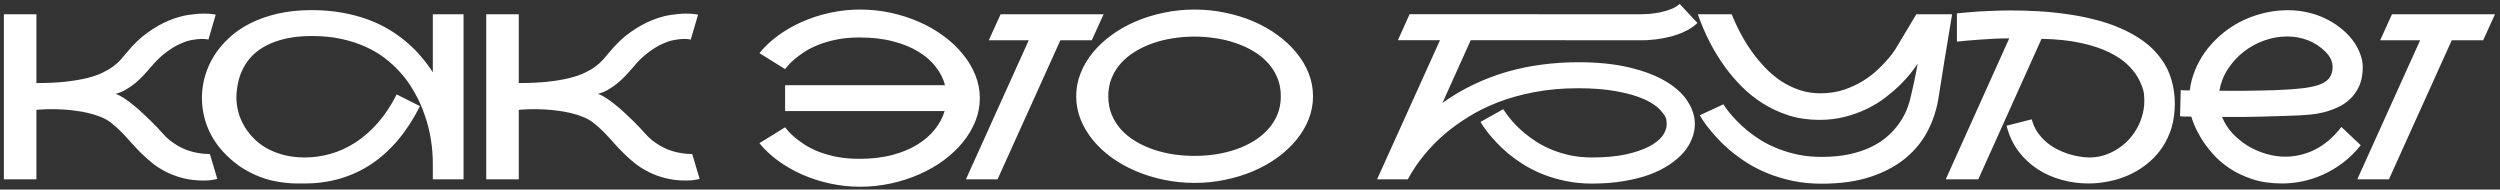 <?xml version="1.0" encoding="UTF-8"?> <svg xmlns="http://www.w3.org/2000/svg" width="488" height="37" viewBox="0 0 488 37" fill="none"><rect x="0" y="0" width="488" height="37" fill="#333333" stroke="none"/><path d="M31.607 25.881C32.091 26.438 32.589 26.929 33.102 27.354C33.629 27.764 34.156 28.123 34.684 28.43C35.211 28.738 35.731 28.994 36.244 29.199C36.756 29.39 37.247 29.544 37.716 29.661C38.756 29.924 39.789 30.056 40.814 30.056C40.858 30.056 40.909 30.056 40.968 30.056L42.418 34.934C42.359 34.949 42.096 35 41.627 35.088C41.173 35.19 40.558 35.242 39.781 35.242C38.346 35.242 37.035 35.095 35.848 34.802C34.662 34.509 33.578 34.121 32.596 33.638C31.615 33.154 30.714 32.598 29.894 31.968C29.088 31.323 28.326 30.649 27.608 29.946C26.905 29.243 26.239 28.54 25.609 27.837C24.979 27.119 24.356 26.445 23.741 25.815C23.126 25.186 22.496 24.614 21.852 24.102C21.222 23.589 20.548 23.186 19.83 22.893C19.024 22.556 18.189 22.285 17.325 22.08C16.476 21.875 15.633 21.721 14.798 21.619C13.963 21.502 13.15 21.421 12.359 21.377C11.583 21.333 10.873 21.311 10.228 21.311C9.276 21.311 8.521 21.333 7.965 21.377C7.643 21.392 7.357 21.414 7.108 21.443V35H0.758V2.788H7.108V16.213C9.261 16.213 11.144 16.125 12.755 15.95C14.366 15.774 15.765 15.54 16.952 15.247C18.138 14.954 19.142 14.609 19.962 14.214C20.797 13.818 21.5 13.408 22.071 12.983C22.657 12.544 23.155 12.097 23.565 11.643C23.976 11.189 24.349 10.749 24.686 10.325C26.048 8.655 27.44 7.322 28.861 6.326C30.282 5.315 31.659 4.539 32.992 3.997C34.325 3.455 35.57 3.096 36.727 2.92C37.899 2.744 38.902 2.656 39.737 2.656C40.44 2.656 40.997 2.686 41.407 2.744C41.832 2.803 42.066 2.839 42.11 2.854L40.682 7.732C40.58 7.703 40.462 7.681 40.331 7.666C40.096 7.622 39.767 7.6 39.342 7.6C38.844 7.6 38.228 7.666 37.496 7.798C36.778 7.915 35.98 8.179 35.101 8.589C34.222 8.984 33.292 9.556 32.31 10.303C31.329 11.035 30.333 12.017 29.322 13.247C28.941 13.701 28.502 14.192 28.004 14.719C27.52 15.232 26.993 15.73 26.422 16.213C25.851 16.682 25.235 17.107 24.576 17.488C23.932 17.869 23.258 18.147 22.555 18.323C23.023 18.469 23.551 18.733 24.137 19.114C24.723 19.495 25.323 19.934 25.939 20.432C26.554 20.916 27.162 21.443 27.762 22.014C28.377 22.571 28.941 23.105 29.454 23.618C29.967 24.116 30.414 24.57 30.794 24.98C31.175 25.391 31.446 25.691 31.607 25.881ZM90.484 2.788V35H84.485V31.88C84.485 30.327 84.361 28.789 84.112 27.266C83.877 25.742 83.511 24.248 83.013 22.783C82.91 22.461 82.742 21.992 82.507 21.377C82.273 20.747 81.958 20.037 81.563 19.246C81.167 18.44 80.677 17.583 80.091 16.675C79.505 15.752 78.794 14.844 77.959 13.95C77.139 13.042 76.187 12.17 75.103 11.335C74.019 10.501 72.774 9.768 71.367 9.138C69.961 8.494 68.386 7.981 66.643 7.6C64.915 7.219 62.989 7.029 60.864 7.029C59.019 7.029 57.371 7.19 55.921 7.512C54.485 7.82 53.225 8.252 52.141 8.809C51.057 9.351 50.135 9.995 49.373 10.742C48.626 11.489 48.018 12.302 47.549 13.181C47.08 14.06 46.736 14.983 46.516 15.95C46.297 16.916 46.172 17.891 46.143 18.872C46.143 18.931 46.143 18.982 46.143 19.026C46.143 19.875 46.253 20.754 46.472 21.663C46.692 22.571 47.044 23.464 47.527 24.343C48.01 25.222 48.618 26.05 49.351 26.826C50.083 27.602 50.947 28.284 51.944 28.87C52.94 29.441 54.068 29.895 55.327 30.232C56.587 30.569 57.979 30.737 59.502 30.737C61.216 30.737 62.908 30.496 64.578 30.012C66.262 29.529 67.874 28.789 69.412 27.793C70.965 26.782 72.422 25.5 73.784 23.948C75.147 22.395 76.362 20.557 77.432 18.433L81.98 20.718C79.475 25.698 76.319 29.463 72.51 32.012C68.701 34.546 64.344 35.813 59.436 35.813C59.026 35.813 58.506 35.813 57.876 35.813C57.246 35.813 56.536 35.769 55.745 35.681C54.954 35.608 54.097 35.469 53.174 35.264C52.251 35.059 51.292 34.751 50.296 34.341C49.3 33.931 48.281 33.403 47.241 32.759C46.216 32.1 45.205 31.279 44.209 30.298C42.612 28.73 41.411 26.987 40.606 25.068C39.815 23.149 39.419 21.157 39.419 19.092C39.419 18.989 39.419 18.879 39.419 18.762C39.448 17.415 39.661 16.067 40.056 14.719C40.467 13.357 41.06 12.053 41.836 10.808C42.627 9.563 43.609 8.406 44.781 7.336C45.952 6.252 47.329 5.315 48.911 4.524C50.493 3.733 52.273 3.11 54.251 2.656C56.243 2.202 58.447 1.975 60.864 1.975C63.003 1.975 64.981 2.144 66.797 2.48C68.628 2.803 70.313 3.25 71.851 3.821C73.389 4.392 74.795 5.066 76.07 5.842C77.344 6.619 78.501 7.461 79.541 8.369C80.581 9.263 81.504 10.2 82.31 11.182C83.13 12.148 83.855 13.123 84.485 14.104V2.788H90.484ZM125.761 25.881C126.245 26.438 126.743 26.929 127.255 27.354C127.783 27.764 128.31 28.123 128.837 28.43C129.365 28.738 129.885 28.994 130.397 29.199C130.91 29.39 131.401 29.544 131.87 29.661C132.91 29.924 133.942 30.056 134.968 30.056C135.012 30.056 135.063 30.056 135.121 30.056L136.572 34.934C136.513 34.949 136.249 35 135.781 35.088C135.327 35.19 134.711 35.242 133.935 35.242C132.499 35.242 131.188 35.095 130.002 34.802C128.815 34.509 127.731 34.121 126.75 33.638C125.768 33.154 124.868 32.598 124.047 31.968C123.242 31.323 122.48 30.649 121.762 29.946C121.059 29.243 120.392 28.54 119.763 27.837C119.133 27.119 118.51 26.445 117.895 25.815C117.28 25.186 116.65 24.614 116.005 24.102C115.375 23.589 114.702 23.186 113.984 22.893C113.178 22.556 112.343 22.285 111.479 22.08C110.629 21.875 109.787 21.721 108.952 21.619C108.117 21.502 107.304 21.421 106.513 21.377C105.737 21.333 105.026 21.311 104.382 21.311C103.43 21.311 102.675 21.333 102.119 21.377C101.796 21.392 101.511 21.414 101.262 21.443V35H94.912V2.788H101.262V16.213C103.415 16.213 105.297 16.125 106.909 15.95C108.52 15.774 109.919 15.54 111.105 15.247C112.292 14.954 113.295 14.609 114.116 14.214C114.951 13.818 115.654 13.408 116.225 12.983C116.811 12.544 117.309 12.097 117.719 11.643C118.129 11.189 118.503 10.749 118.84 10.325C120.202 8.655 121.594 7.322 123.015 6.326C124.435 5.315 125.812 4.539 127.145 3.997C128.478 3.455 129.724 3.096 130.881 2.92C132.053 2.744 133.056 2.656 133.891 2.656C134.594 2.656 135.151 2.686 135.561 2.744C135.986 2.803 136.22 2.839 136.264 2.854L134.836 7.732C134.733 7.703 134.616 7.681 134.484 7.666C134.25 7.622 133.92 7.6 133.496 7.6C132.997 7.6 132.382 7.666 131.65 7.798C130.932 7.915 130.134 8.179 129.255 8.589C128.376 8.984 127.446 9.556 126.464 10.303C125.483 11.035 124.487 12.017 123.476 13.247C123.095 13.701 122.656 14.192 122.158 14.719C121.674 15.232 121.147 15.73 120.576 16.213C120.004 16.682 119.389 17.107 118.73 17.488C118.085 17.869 117.412 18.147 116.708 18.323C117.177 18.469 117.704 18.733 118.29 19.114C118.876 19.495 119.477 19.934 120.092 20.432C120.707 20.916 121.315 21.443 121.916 22.014C122.531 22.571 123.095 23.105 123.608 23.618C124.121 24.116 124.567 24.57 124.948 24.98C125.329 25.391 125.6 25.691 125.761 25.881ZM167.906 1.865C169.956 1.865 171.956 2.078 173.904 2.502C175.852 2.927 177.691 3.521 179.419 4.282C181.162 5.044 182.752 5.959 184.187 7.029C185.637 8.084 186.883 9.255 187.923 10.544C188.977 11.819 189.798 13.188 190.384 14.653C190.97 16.104 191.262 17.605 191.262 19.158C191.262 20.71 190.97 22.219 190.384 23.684C189.798 25.134 188.977 26.504 187.923 27.793C186.883 29.067 185.637 30.239 184.187 31.309C182.752 32.363 181.162 33.272 179.419 34.033C177.691 34.795 175.852 35.388 173.904 35.813C171.956 36.238 169.956 36.45 167.906 36.45C165.884 36.45 163.907 36.238 161.973 35.813C160.039 35.388 158.216 34.795 156.502 34.033C154.803 33.272 153.242 32.371 151.822 31.331C150.415 30.291 149.221 29.163 148.24 27.947L153.25 24.849C153.382 25.01 153.601 25.273 153.909 25.64C154.231 26.006 154.663 26.416 155.205 26.87C155.747 27.324 156.399 27.8 157.161 28.298C157.937 28.782 158.838 29.229 159.864 29.639C160.904 30.034 162.075 30.364 163.379 30.627C164.698 30.877 166.162 31.001 167.774 31.001C170.161 31.001 172.3 30.752 174.19 30.254C176.079 29.741 177.713 29.06 179.09 28.21C180.481 27.346 181.617 26.357 182.495 25.244C183.389 24.116 184.019 22.93 184.385 21.685H153.25V16.631H184.473C184.151 15.386 183.557 14.207 182.693 13.093C181.844 11.965 180.723 10.977 179.331 10.127C177.954 9.263 176.299 8.582 174.366 8.084C172.447 7.571 170.249 7.314 167.774 7.314C166.148 7.314 164.676 7.446 163.357 7.71C162.039 7.974 160.86 8.311 159.82 8.721C158.78 9.131 157.871 9.585 157.095 10.083C156.333 10.581 155.681 11.057 155.139 11.511C154.612 11.965 154.187 12.376 153.865 12.742C153.557 13.093 153.352 13.342 153.25 13.489L148.24 10.369C149.221 9.153 150.415 8.025 151.822 6.985C153.242 5.945 154.803 5.044 156.502 4.282C158.216 3.521 160.039 2.927 161.973 2.502C163.907 2.078 165.884 1.865 167.906 1.865ZM213.115 7.864H206.984L194.724 35H188.549L200.81 7.864H193.01L195.317 2.788H215.422L213.115 7.864ZM233.187 1.865C235.238 1.865 237.23 2.07 239.164 2.48C241.112 2.876 242.943 3.44 244.657 4.172C246.371 4.905 247.938 5.791 249.359 6.831C250.78 7.856 252.003 8.999 253.029 10.259C254.069 11.504 254.874 12.852 255.446 14.302C256.017 15.737 256.302 17.231 256.302 18.784C256.302 20.337 256.017 21.838 255.446 23.289C254.874 24.724 254.069 26.072 253.029 27.331C252.003 28.577 250.78 29.719 249.359 30.759C247.938 31.785 246.371 32.664 244.657 33.396C242.943 34.128 241.112 34.692 239.164 35.088C237.23 35.498 235.238 35.703 233.187 35.703C231.136 35.703 229.137 35.498 227.189 35.088C225.255 34.692 223.431 34.128 221.717 33.396C220.004 32.664 218.429 31.785 216.993 30.759C215.572 29.719 214.349 28.577 213.324 27.331C212.299 26.072 211.5 24.724 210.929 23.289C210.358 21.838 210.072 20.337 210.072 18.784C210.072 17.231 210.358 15.737 210.929 14.302C211.5 12.852 212.299 11.504 213.324 10.259C214.349 8.999 215.572 7.856 216.993 6.831C218.429 5.791 220.004 4.905 221.717 4.172C223.431 3.44 225.255 2.876 227.189 2.48C229.137 2.07 231.136 1.865 233.187 1.865ZM216.334 18.784C216.334 20.073 216.554 21.26 216.993 22.344C217.433 23.428 218.041 24.402 218.817 25.266C219.608 26.13 220.531 26.885 221.586 27.529C222.655 28.174 223.812 28.716 225.057 29.155C226.302 29.58 227.613 29.902 228.99 30.122C230.367 30.327 231.759 30.43 233.165 30.43C234.571 30.43 235.963 30.327 237.34 30.122C238.717 29.902 240.028 29.58 241.273 29.155C242.533 28.716 243.69 28.174 244.745 27.529C245.814 26.87 246.737 26.108 247.513 25.244C248.304 24.38 248.92 23.413 249.359 22.344C249.799 21.26 250.018 20.073 250.018 18.784C250.018 17.48 249.799 16.294 249.359 15.225C248.92 14.141 248.304 13.166 247.513 12.302C246.737 11.438 245.814 10.684 244.745 10.039C243.69 9.395 242.533 8.86 241.273 8.435C240.028 7.996 238.717 7.673 237.34 7.468C235.963 7.249 234.571 7.139 233.165 7.139C231.759 7.139 230.367 7.249 228.99 7.468C227.613 7.673 226.302 7.996 225.057 8.435C223.812 8.86 222.655 9.402 221.586 10.061C220.531 10.706 219.608 11.46 218.817 12.324C218.041 13.188 217.433 14.163 216.993 15.247C216.554 16.316 216.334 17.495 216.334 18.784ZM308.071 12.148C311.953 12.148 315.322 12.5 318.178 13.203C321.035 13.892 323.4 14.807 325.275 15.95C327.15 17.078 328.542 18.367 329.45 19.817C330.373 21.252 330.835 22.725 330.835 24.233C330.835 25.156 330.651 26.086 330.285 27.024C329.934 27.961 329.392 28.862 328.659 29.727C327.927 30.576 327.004 31.375 325.891 32.122C324.792 32.869 323.496 33.52 322.002 34.077C320.522 34.619 318.845 35.044 316.97 35.352C315.095 35.674 313.029 35.835 310.774 35.835C308.899 35.835 307.148 35.659 305.522 35.308C303.911 34.971 302.417 34.524 301.04 33.967C299.677 33.411 298.432 32.773 297.304 32.056C296.176 31.338 295.166 30.605 294.272 29.858C293.393 29.111 292.624 28.379 291.965 27.661C291.306 26.943 290.756 26.299 290.317 25.727C289.878 25.156 289.548 24.695 289.328 24.343C289.123 23.992 289.013 23.809 288.999 23.794L293.437 21.311C294.565 23.069 295.964 24.636 297.634 26.013C298.337 26.599 299.135 27.178 300.029 27.749C300.937 28.32 301.933 28.826 303.017 29.265C304.116 29.705 305.31 30.064 306.599 30.342C307.888 30.605 309.279 30.737 310.774 30.737C313.234 30.737 315.388 30.547 317.233 30.166C319.079 29.77 320.61 29.258 321.826 28.628C323.056 27.998 323.95 27.302 324.506 26.541C325.063 25.764 325.341 24.995 325.341 24.233C325.341 24.145 325.319 23.875 325.275 23.42C325.246 22.952 324.858 22.314 324.111 21.509C323.379 20.689 322.295 19.963 320.859 19.334C319.438 18.704 317.658 18.198 315.52 17.817C313.396 17.422 310.913 17.224 308.071 17.224C304.951 17.224 302.08 17.48 299.458 17.993C296.85 18.491 294.477 19.158 292.338 19.993C290.2 20.828 288.281 21.78 286.582 22.849C284.882 23.904 283.381 24.988 282.077 26.101C279.03 28.709 276.606 31.675 274.804 35H268.806L281.088 7.842H272.871L275.156 2.766L319.804 2.788C319.921 2.788 320.039 2.788 320.156 2.788C320.625 2.788 321.196 2.766 321.87 2.722C322.544 2.664 323.261 2.561 324.023 2.415C324.799 2.253 325.525 2.041 326.198 1.777C326.887 1.499 327.443 1.162 327.868 0.767L331.34 4.48C330.798 4.993 330.19 5.439 329.516 5.82C328.842 6.187 328.147 6.494 327.429 6.743C326.711 6.992 325.986 7.19 325.254 7.336C324.536 7.483 323.855 7.6 323.21 7.688C322.58 7.761 322.002 7.812 321.474 7.842C320.947 7.856 320.522 7.864 320.2 7.864H311.521C310.29 7.864 308.994 7.864 307.631 7.864C306.284 7.849 304.921 7.842 303.545 7.842C298.711 7.842 293.225 7.842 287.087 7.842L281.572 20.081C283.52 18.689 285.549 17.495 287.658 16.499C289.768 15.488 291.936 14.661 294.162 14.016C296.403 13.372 298.681 12.903 300.996 12.61C303.325 12.302 305.683 12.148 308.071 12.148ZM381.054 2.788C380.922 3.608 380.768 4.524 380.592 5.535C380.431 6.531 380.263 7.563 380.087 8.633C379.911 9.688 379.735 10.742 379.559 11.797C379.398 12.837 379.244 13.818 379.098 14.741C378.951 15.649 378.82 16.462 378.702 17.18C378.585 17.898 378.497 18.455 378.439 18.85C378.102 21.15 377.413 23.332 376.373 25.398C375.333 27.449 373.89 29.25 372.045 30.803C370.199 32.356 367.914 33.586 365.189 34.495C362.479 35.403 359.271 35.857 355.565 35.857C353.514 35.857 351.603 35.666 349.83 35.286C348.073 34.905 346.447 34.407 344.952 33.791C343.458 33.176 342.096 32.473 340.866 31.682C339.635 30.877 338.536 30.064 337.57 29.243C336.603 28.408 335.761 27.595 335.043 26.804C334.325 25.998 333.724 25.281 333.241 24.651C332.758 24.021 332.399 23.508 332.164 23.113C331.93 22.717 331.805 22.512 331.791 22.498L336.405 20.366V20.344C336.405 20.344 336.5 20.498 336.691 20.806C336.896 21.099 337.189 21.487 337.57 21.97C337.965 22.454 338.456 23.003 339.042 23.618C339.628 24.233 340.316 24.863 341.107 25.508C341.898 26.152 342.784 26.782 343.766 27.398C344.762 27.998 345.861 28.54 347.062 29.023C348.278 29.507 349.589 29.895 350.995 30.188C352.416 30.481 353.947 30.627 355.587 30.627C357.579 30.627 359.359 30.459 360.927 30.122C362.509 29.785 363.915 29.324 365.145 28.738C366.376 28.152 367.438 27.471 368.331 26.694C369.24 25.918 370.009 25.083 370.638 24.189C371.283 23.296 371.796 22.38 372.177 21.443C372.557 20.491 372.843 19.553 373.034 18.63C373.092 18.381 373.173 18.037 373.275 17.598C373.378 17.158 373.488 16.66 373.605 16.104C373.722 15.547 373.846 14.954 373.978 14.324C374.11 13.694 374.227 13.064 374.33 12.434C374.008 12.918 373.561 13.525 372.99 14.258C372.418 14.99 371.722 15.759 370.902 16.565C370.082 17.371 369.137 18.184 368.068 19.004C367.013 19.824 365.826 20.557 364.508 21.201C363.204 21.846 361.769 22.373 360.201 22.783C358.649 23.193 356.971 23.398 355.17 23.398C352.987 23.398 350.973 23.105 349.127 22.52C347.282 21.919 345.597 21.135 344.074 20.169C342.55 19.202 341.18 18.103 339.965 16.873C338.749 15.642 337.672 14.382 336.735 13.093C334.537 10.076 332.765 6.641 331.417 2.788H338.031C339.188 5.674 340.602 8.245 342.272 10.501C342.99 11.467 343.795 12.412 344.689 13.335C345.582 14.258 346.571 15.085 347.655 15.818C348.754 16.536 349.94 17.114 351.215 17.554C352.489 17.993 353.859 18.213 355.324 18.213C356.979 18.213 358.502 17.986 359.894 17.532C361.285 17.063 362.538 16.484 363.651 15.796C364.764 15.107 365.739 14.36 366.574 13.555C367.423 12.749 368.134 12.002 368.705 11.313C369.276 10.625 369.701 10.054 369.979 9.6C370.272 9.131 370.419 8.889 370.419 8.875L374.066 2.788H381.054ZM381.988 2.612C382.471 2.554 383.079 2.495 383.812 2.437C384.544 2.363 385.364 2.297 386.272 2.239C387.181 2.18 388.169 2.136 389.239 2.107C390.323 2.063 391.458 2.041 392.645 2.041C394.3 2.041 396.036 2.092 397.852 2.195C399.683 2.297 401.521 2.48 403.367 2.744C405.213 2.993 407.029 3.345 408.816 3.799C410.618 4.238 412.317 4.81 413.914 5.513C415.525 6.201 417.005 7.029 418.353 7.996C419.7 8.962 420.85 10.098 421.802 11.401C422.754 12.69 423.443 14.082 423.868 15.576C424.307 17.07 424.527 18.608 424.527 20.19C424.527 20.586 424.512 20.989 424.483 21.399C424.395 22.981 424.102 24.439 423.604 25.771C423.106 27.105 422.454 28.306 421.648 29.375C420.857 30.43 419.935 31.36 418.88 32.166C417.84 32.971 416.712 33.645 415.496 34.187C414.28 34.729 413.006 35.132 411.673 35.395C410.34 35.674 409 35.813 407.652 35.813C405.894 35.813 404.166 35.579 402.466 35.11C400.767 34.656 399.192 33.96 397.742 33.023C396.307 32.085 395.054 30.913 393.985 29.507C392.93 28.086 392.161 26.431 391.678 24.541L396.6 23.289C396.834 24.197 397.193 25.017 397.676 25.75C398.16 26.467 398.724 27.105 399.368 27.661C400.013 28.218 400.708 28.694 401.456 29.089C402.203 29.47 402.95 29.785 403.697 30.034C404.458 30.269 405.198 30.444 405.916 30.561C406.634 30.679 407.278 30.737 407.85 30.737C409.065 30.737 410.223 30.525 411.321 30.1C412.42 29.675 413.416 29.104 414.31 28.386C415.218 27.669 415.994 26.826 416.639 25.859C417.298 24.878 417.781 23.867 418.089 22.827C418.411 21.787 418.572 20.754 418.572 19.729C418.572 19.612 418.558 19.238 418.528 18.608C418.514 17.964 418.257 17.092 417.759 15.994C417.261 14.88 416.521 13.833 415.54 12.852C414.559 11.855 413.284 10.977 411.717 10.215C410.164 9.453 408.296 8.838 406.114 8.369C403.931 7.9 401.397 7.637 398.511 7.578L386.163 35H379.812L392.205 7.49C391.268 7.49 390.308 7.512 389.327 7.556C388.345 7.6 387.4 7.659 386.492 7.732C385.584 7.791 384.734 7.856 383.943 7.93C383.167 8.003 382.515 8.069 381.988 8.127V2.612ZM460.815 28.342C459.76 29.675 458.603 30.818 457.343 31.77C456.098 32.708 454.809 33.477 453.476 34.077C452.143 34.678 450.796 35.117 449.433 35.395C448.071 35.674 446.753 35.813 445.478 35.813C443.31 35.813 441.377 35.535 439.677 34.978C437.978 34.421 436.484 33.711 435.195 32.847C433.906 31.982 432.807 31.03 431.899 29.99C430.991 28.95 430.244 27.947 429.658 26.98C429.072 25.998 428.625 25.127 428.318 24.365C428.01 23.604 427.82 23.069 427.746 22.761C426.955 22.747 426.413 22.739 426.12 22.739C425.827 22.725 425.637 22.71 425.549 22.695L425.681 17.598C425.695 17.598 425.725 17.598 425.769 17.598C425.827 17.598 425.915 17.605 426.032 17.62C426.164 17.62 426.34 17.627 426.56 17.642C426.794 17.642 427.087 17.642 427.439 17.642C427.6 16.352 427.929 15.078 428.427 13.818C428.925 12.559 429.577 11.357 430.383 10.215C431.203 9.072 432.163 8.01 433.261 7.029C434.36 6.047 435.576 5.19 436.909 4.458C438.242 3.726 439.685 3.147 441.237 2.722C442.79 2.283 444.431 2.041 446.159 1.997C446.35 1.997 446.54 1.997 446.731 1.997C447.976 1.997 449.206 2.136 450.422 2.415C451.638 2.678 452.802 3.081 453.916 3.623C455.029 4.15 456.032 4.78 456.926 5.513C457.834 6.23 458.603 7.007 459.233 7.842C459.863 8.677 460.346 9.548 460.683 10.457C461.035 11.35 461.211 12.229 461.211 13.093C461.211 14.514 460.984 15.737 460.529 16.763C460.075 17.773 459.482 18.623 458.75 19.311C458.032 20 457.219 20.549 456.311 20.959C455.403 21.37 454.487 21.692 453.564 21.926C452.656 22.146 451.792 22.293 450.971 22.366C450.151 22.439 449.463 22.49 448.906 22.52L448.335 22.541C447.441 22.571 446.408 22.607 445.237 22.651C444.079 22.681 442.856 22.717 441.567 22.761C440.278 22.791 439.128 22.812 438.117 22.827C437.121 22.827 436.301 22.827 435.656 22.827C435.012 22.827 434.375 22.827 433.745 22.827C434.214 23.999 434.887 25.061 435.766 26.013C436.66 26.965 437.663 27.786 438.777 28.474C439.904 29.148 441.098 29.668 442.358 30.034C443.618 30.4 444.863 30.584 446.093 30.584C447.046 30.584 447.998 30.474 448.95 30.254C449.917 30.034 450.869 29.697 451.806 29.243C452.744 28.774 453.652 28.174 454.531 27.441C455.41 26.694 456.245 25.808 457.036 24.783L460.815 28.342ZM453.894 10.061C452.839 9.036 451.674 8.289 450.4 7.82C449.14 7.351 447.822 7.117 446.445 7.117C444.966 7.117 443.493 7.373 442.029 7.886C440.578 8.398 439.245 9.124 438.029 10.061C436.828 10.984 435.796 12.097 434.931 13.401C434.082 14.69 433.51 16.125 433.217 17.707C434.052 17.722 434.887 17.73 435.722 17.73C436.147 17.73 436.777 17.73 437.612 17.73C438.462 17.715 439.487 17.7 440.688 17.686C441.904 17.656 443.054 17.627 444.138 17.598C445.222 17.554 446.203 17.502 447.082 17.444L447.412 17.422C448.891 17.319 450.136 17.166 451.147 16.96C452.158 16.755 452.971 16.484 453.586 16.148C454.201 15.796 454.641 15.371 454.904 14.873C455.183 14.36 455.322 13.767 455.322 13.093C455.322 12.009 454.846 10.998 453.894 10.061ZM484.711 7.864H478.58L466.32 35H460.145L472.406 7.864H464.606L466.913 2.788H487.018L484.711 7.864Z" fill="white"></path></svg> 